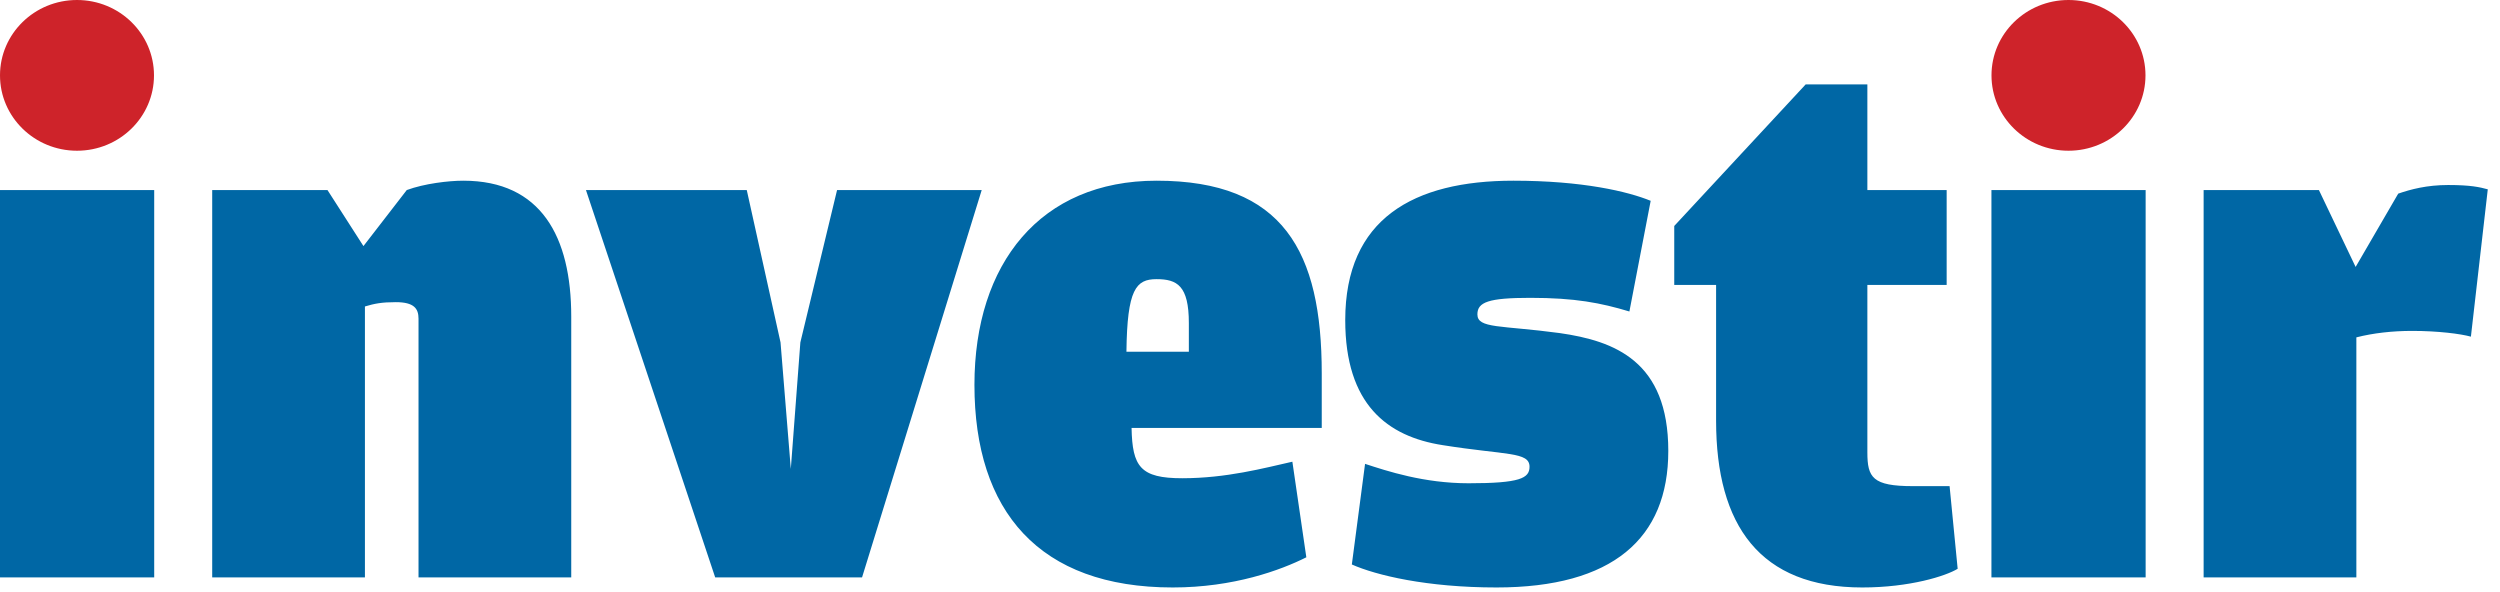 <svg width="169px" height="40px" viewBox="0 0 169 40" version="1.1" xmlns="http://www.w3.org/2000/svg" xmlns:xlink="http://www.w3.org/1999/xlink">
    <!-- Generator: Sketch 59.1 (86144) - https://sketch.com -->
    <title>LOGO Investir (1)</title>
    <desc>Created with Sketch.</desc>
    <g stroke="none" stroke-width="1" fill="none" fill-rule="evenodd">
        <g>
            <g transform="translate(0, 0)">
                <path d="M0,39.033 L10.424,39.033 L10.424,12.847 L0,12.847 L0,39.033 Z M24.569,16.636 L22.137,12.847 L14.345,12.847 L14.345,39.033 L24.669,39.033 L24.669,20.717 C25.314,20.523 25.81,20.426 26.754,20.426 C27.994,20.426 28.292,20.863 28.292,21.543 L28.292,39.033 L38.616,39.033 L38.616,21.398 C38.616,16.005 36.581,12.215 31.32,12.215 C30.327,12.215 28.689,12.409 27.498,12.847 L24.569,16.636 Z M48.347,39.033 L58.274,39.033 L66.364,12.847 L56.586,12.847 L54.104,23.146 L53.459,31.697 L52.764,23.146 L50.481,12.847 L39.61,12.847 L48.347,39.033 Z M76.494,28.928 L89.35,28.928 L89.35,25.235 C89.35,17.025 86.769,12.215 78.182,12.215 C70.339,12.215 65.872,17.802 65.872,26.013 C65.872,34.564 70.24,39.713 79.274,39.713 C83.394,39.713 86.57,38.547 88.308,37.673 L87.364,31.211 C85.429,31.648 82.897,32.329 79.919,32.329 C77.09,32.329 76.544,31.551 76.494,28.928 L76.494,28.928 Z M76.147,23.778 C76.196,19.551 76.792,18.871 78.182,18.871 C79.571,18.871 80.366,19.308 80.366,21.835 L80.366,23.778 L76.147,23.778 Z M101.163,39.713 C109.005,39.713 112.777,36.41 112.777,30.482 C112.777,24.409 109.154,23.049 105.431,22.515 C101.46,21.98 99.872,22.223 99.872,21.252 C99.872,20.426 100.617,20.134 103.446,20.134 C106.474,20.134 108.211,20.474 110.147,21.057 L111.586,13.575 C110.047,12.944 106.97,12.215 102.304,12.215 C95.554,12.215 90.938,14.79 90.938,21.64 C90.938,27.325 93.767,29.511 97.539,30.094 C101.808,30.774 103.396,30.531 103.396,31.551 C103.396,32.329 102.751,32.669 99.276,32.669 C96.249,32.669 93.767,31.843 92.278,31.357 L91.384,38.159 C93.022,38.887 96.447,39.713 101.163,39.713 L101.163,39.713 Z M125.886,39.713 C129.112,39.713 131.544,38.936 132.338,38.45 L131.792,32.863 L129.311,32.863 C126.581,32.863 126.234,32.28 126.234,30.58 L126.234,19.26 L131.594,19.26 L131.594,12.847 L126.234,12.847 L126.234,5.705 L122.064,5.705 L113.179,15.276 L113.179,19.26 L116.008,19.26 L116.008,28.442 C116.008,35.535 118.987,39.713 125.886,39.713 L125.886,39.713 Z M134.621,39.033 L145.045,39.033 L145.045,12.847 L134.621,12.847 L134.621,39.033 Z M159.24,18.045 L156.758,12.847 L148.965,12.847 L148.965,39.033 L159.29,39.033 L159.29,22.806 C160.431,22.515 161.722,22.369 163.062,22.369 C164.799,22.369 166.338,22.564 167.033,22.758 L168.174,12.798 C167.628,12.652 167.033,12.507 165.494,12.507 C164.055,12.507 162.963,12.798 162.119,13.09 L159.24,18.045 L159.24,18.045 Z" fill="#0067A5"></path>
                <path d="M5.205,10.189 C8.08,10.189 10.41,7.908 10.41,5.095 C10.41,2.281 8.08,5.32907052e-15 5.205,5.32907052e-15 C2.33,5.32907052e-15 -1.77635684e-14,2.281 -1.77635684e-14,5.095 C-1.77635684e-14,7.908 2.33,10.189 5.205,10.189" fill="#CE232A"></path>
                <path d="M139.83,10.189 C142.705,10.189 145.035,7.908 145.035,5.095 C145.035,2.281 142.705,5.32907052e-15 139.83,5.32907052e-15 C136.955,5.32907052e-15 134.625,2.281 134.625,5.095 C134.625,7.908 136.955,10.189 139.83,10.189" fill="#CE232A"></path>
            </g>
        </g>
    </g>
</svg>